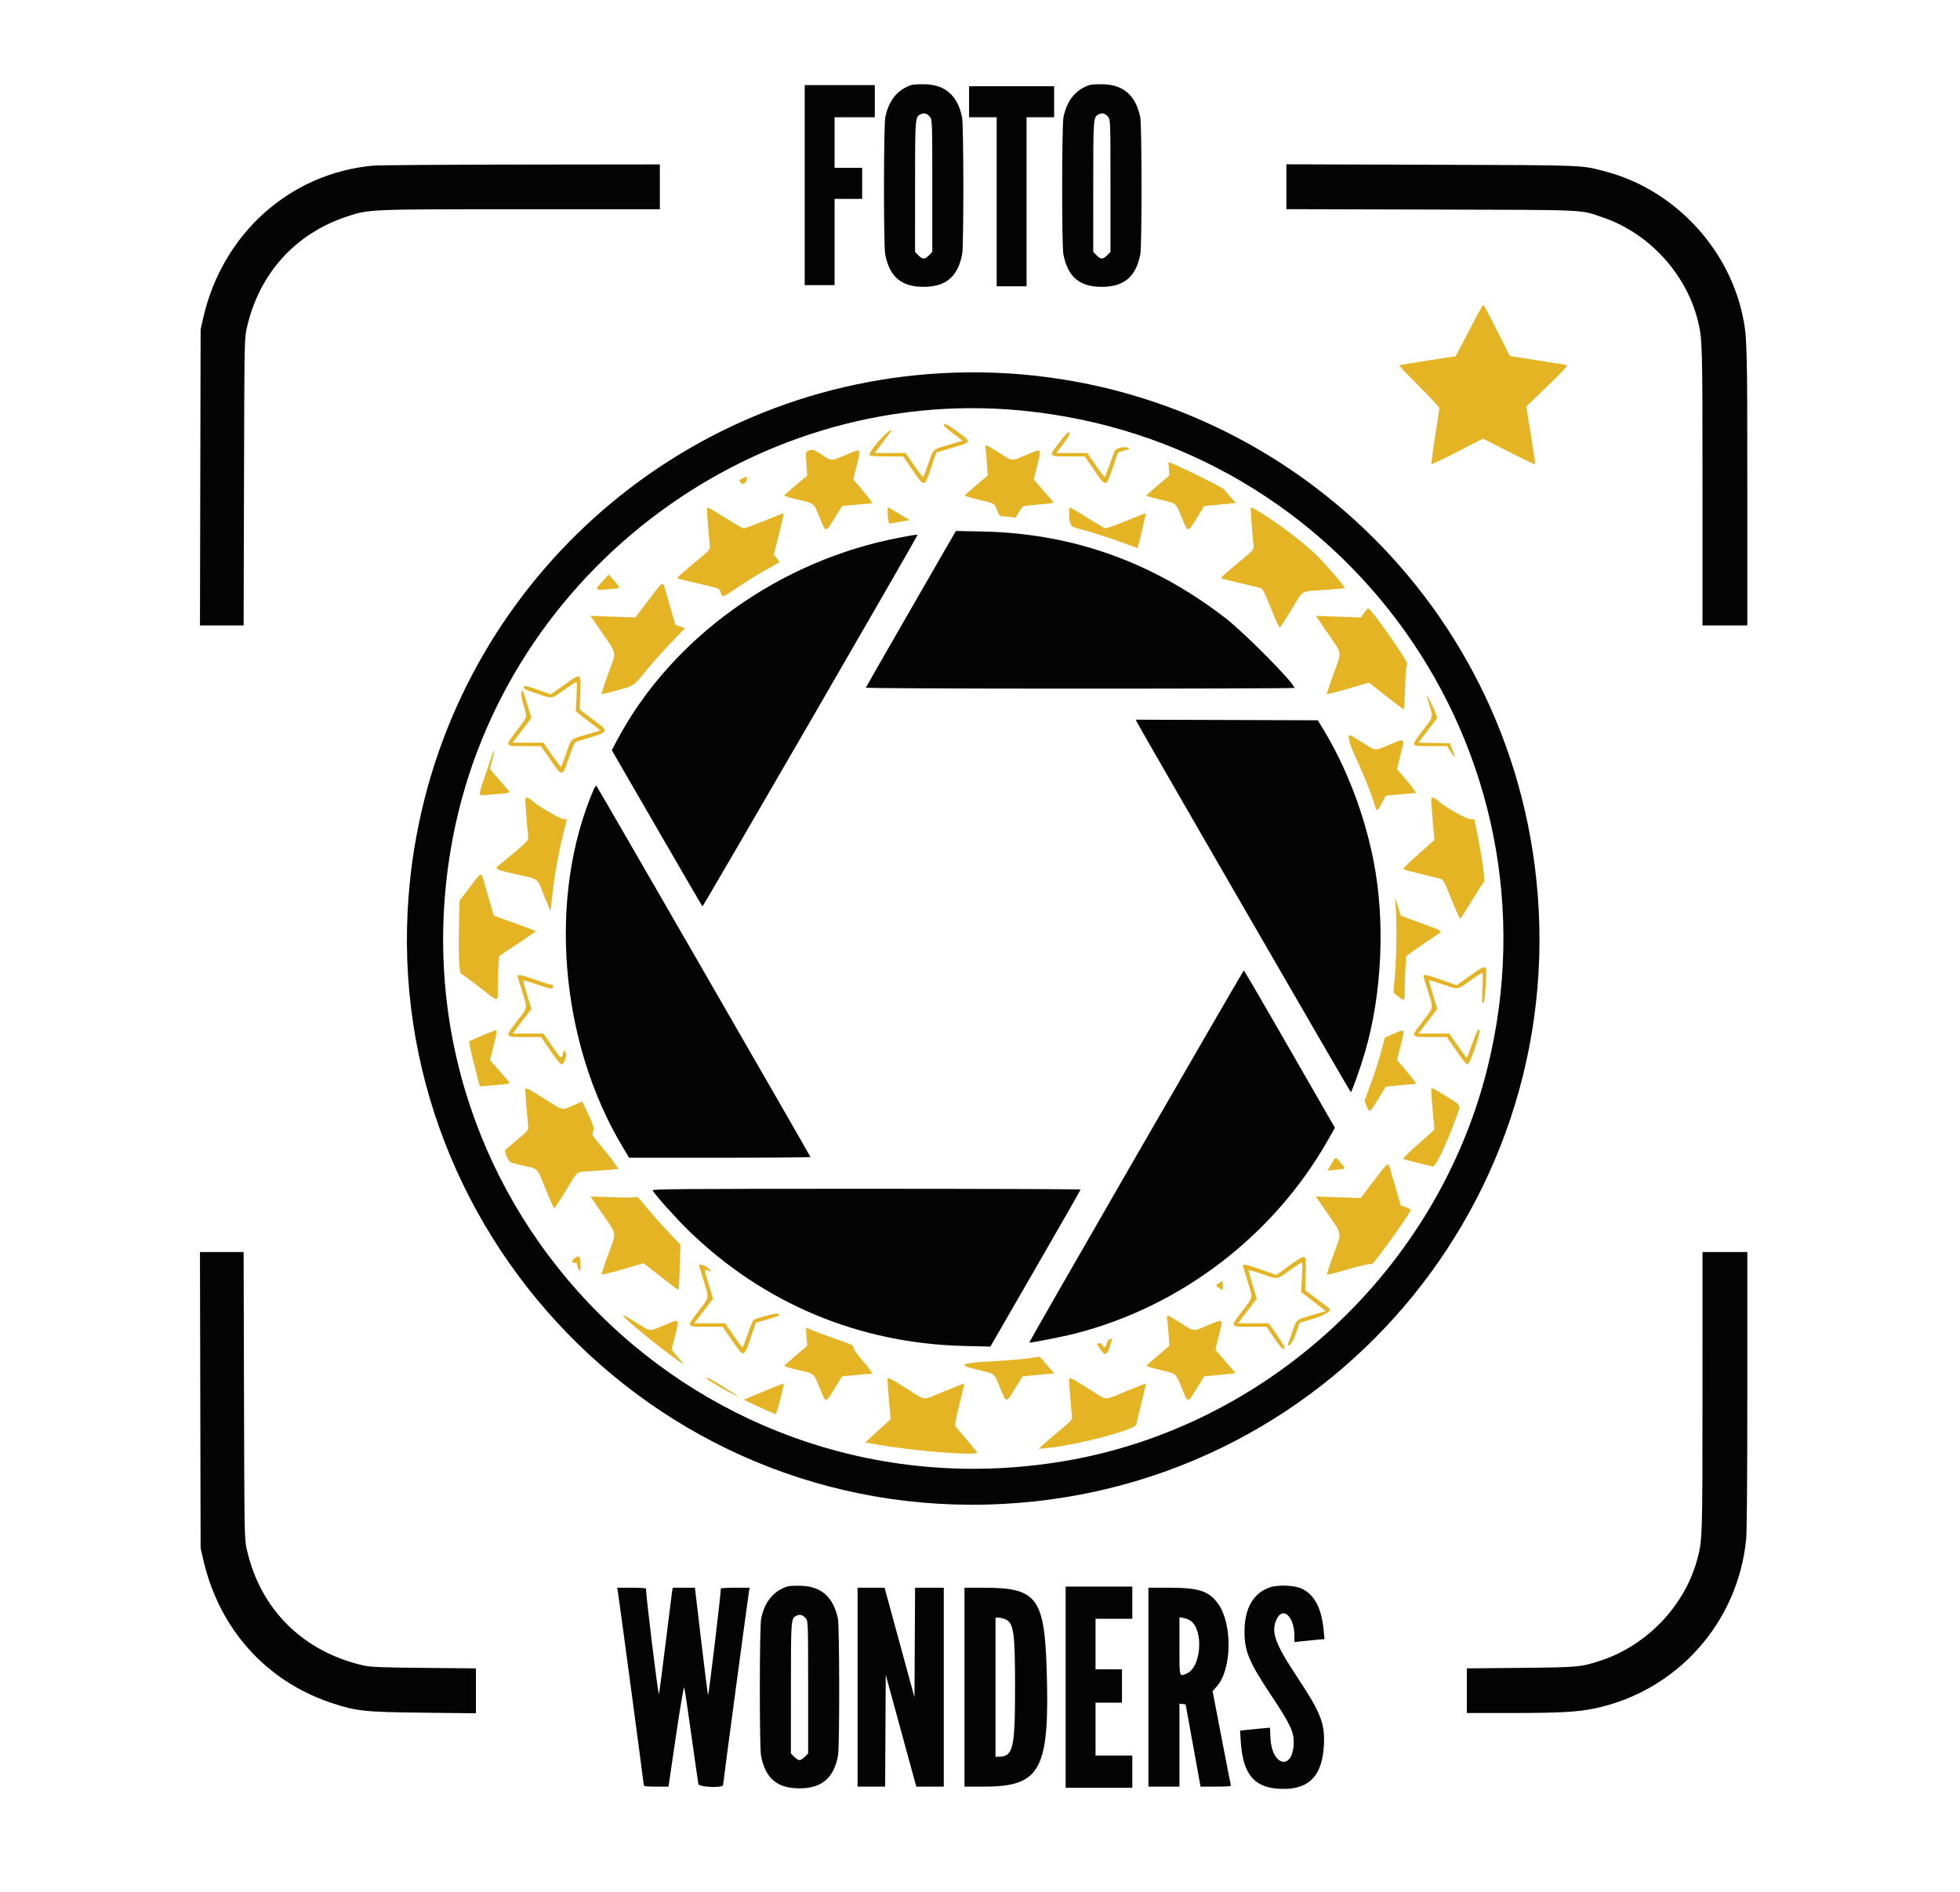 <svg xmlns="http://www.w3.org/2000/svg" xmlns:xlink="http://www.w3.org/1999/xlink" id="svg" width="400" height="386.158" viewBox="0, 0, 400,386.158"><g id="svgg"><path id="path0" d="M299.824 67.450 C 298.340 70.350,297.073 72.722,297.009 72.723 C 296.641 72.724,285.612 74.466,285.524 74.536 C 285.466 74.583,287.287 76.492,289.571 78.779 C 291.855 81.066,293.727 83.095,293.731 83.287 C 293.734 83.479,293.347 86.091,292.870 89.091 C 292.393 92.090,292.067 94.609,292.146 94.687 C 292.224 94.765,294.621 93.631,297.472 92.165 L 302.656 89.501 307.921 92.185 C 310.816 93.662,313.229 94.823,313.282 94.766 C 313.335 94.709,312.950 92.027,312.427 88.806 L 311.476 82.949 315.797 78.793 C 318.750 75.953,320.006 74.599,319.765 74.517 C 319.572 74.450,316.880 74.009,313.783 73.535 C 310.686 73.062,308.138 72.660,308.120 72.642 C 308.102 72.625,306.914 70.261,305.480 67.390 C 304.045 64.519,302.793 62.172,302.697 62.174 C 302.601 62.177,301.308 64.551,299.824 67.450 M192.610 86.774 C 192.610 86.887,193.469 87.644,194.519 88.456 L 196.428 89.933 193.584 90.781 C 190.193 91.793,190.538 91.467,189.415 94.720 C 188.914 96.171,188.438 97.359,188.358 97.359 C 188.277 97.360,187.446 96.252,186.510 94.897 L 184.809 92.434 181.663 92.434 L 178.517 92.434 180.293 90.088 C 181.270 88.798,182.020 87.742,181.959 87.742 C 181.089 87.742,177.109 92.306,177.470 92.891 C 177.566 93.045,178.878 93.138,180.969 93.138 L 184.315 93.138 186.256 95.966 C 188.680 99.499,188.633 99.505,190.005 95.494 L 191.085 92.337 194.358 91.365 C 198.342 90.182,198.309 90.266,195.595 88.226 C 193.577 86.710,192.610 86.239,192.610 86.774 M216.080 90.427 C 213.967 93.190,213.930 93.138,218.036 93.138 L 221.382 93.138 223.323 95.966 C 225.748 99.500,225.701 99.505,227.073 95.491 L 228.152 92.330 229.443 91.944 C 230.641 91.586,230.692 91.542,230.162 91.330 C 229.566 91.091,228.008 91.410,227.601 91.855 C 227.487 91.980,226.983 93.269,226.482 94.720 C 225.982 96.171,225.506 97.359,225.425 97.359 C 225.345 97.360,224.513 96.252,223.578 94.897 L 221.877 92.434 218.728 92.434 L 215.580 92.434 217.011 90.555 C 218.285 88.881,218.558 88.211,217.965 88.211 C 217.860 88.211,217.012 89.208,216.080 90.427 M201.144 91.672 C 201.216 92.155,201.342 93.561,201.424 94.794 L 201.574 97.037 199.262 98.990 C 197.991 100.065,196.920 101.019,196.884 101.112 C 196.847 101.204,198.061 101.571,199.582 101.929 C 203.031 102.739,202.971 102.705,203.489 104.144 C 203.823 105.074,204.029 105.338,204.422 105.339 C 204.700 105.340,205.455 105.404,206.100 105.480 L 207.273 105.620 207.977 104.437 C 208.675 103.263,208.691 103.254,210.088 103.124 C 215.543 102.618,215.206 102.687,214.732 102.170 C 214.496 101.912,213.553 100.830,212.637 99.766 L 210.971 97.832 211.693 94.908 C 212.573 91.342,212.702 91.464,209.491 92.811 C 206.260 94.166,206.819 94.212,203.840 92.350 C 200.916 90.524,200.977 90.539,201.144 91.672 M164.958 91.982 C 164.407 92.203,164.403 92.229,164.567 94.625 L 164.732 97.045 162.424 98.994 C 161.156 100.066,160.087 101.019,160.051 101.112 C 160.014 101.204,161.228 101.571,162.749 101.928 C 166.300 102.761,165.985 102.504,167.263 105.598 C 168.589 108.804,168.433 108.797,170.323 105.737 L 171.848 103.268 173.138 103.134 C 173.848 103.061,175.241 102.934,176.234 102.852 L 178.041 102.704 177.647 102.085 C 177.431 101.745,176.553 100.648,175.696 99.649 L 174.138 97.832 174.860 94.908 C 175.740 91.342,175.869 91.464,172.658 92.811 C 169.477 94.146,169.886 94.145,167.753 92.818 C 165.892 91.661,165.817 91.638,164.958 91.982 M238.544 95.673 L 238.642 97.036 236.330 98.990 C 235.058 100.065,233.988 101.019,233.951 101.112 C 233.914 101.204,235.128 101.571,236.649 101.928 C 240.198 102.760,239.887 102.510,241.144 105.550 C 242.484 108.793,242.342 108.783,244.203 105.766 L 245.748 103.262 247.155 103.128 C 247.930 103.054,249.390 102.914,250.401 102.816 L 252.240 102.639 251.055 101.349 C 250.403 100.639,249.866 99.980,249.862 99.884 C 249.849 99.611,239.052 94.311,238.508 94.311 C 238.474 94.311,238.489 94.924,238.544 95.673 M151.672 97.528 C 150.733 98.013,150.741 98.002,151.080 98.411 C 151.527 98.949,152.007 98.842,152.272 98.146 C 152.610 97.256,152.472 97.114,151.672 97.528 M144.282 104.057 C 144.282 104.663,144.666 109.552,144.848 111.267 C 144.941 112.142,144.908 112.182,142.345 114.317 C 138.272 117.710,138.015 117.957,138.416 118.091 C 138.610 118.155,140.194 118.537,141.935 118.939 C 147.043 120.119,146.794 120.022,147.098 120.943 C 147.449 122.007,147.304 122.052,150.525 119.869 C 152.059 118.828,154.370 117.387,155.660 116.666 C 156.950 115.944,158.251 115.205,158.550 115.022 L 159.093 114.690 158.508 113.923 L 157.923 113.156 158.971 108.983 C 159.548 106.687,159.987 104.777,159.947 104.737 C 159.907 104.697,158.092 105.401,155.913 106.302 C 153.735 107.204,151.799 107.882,151.611 107.810 C 151.423 107.738,149.935 106.851,148.303 105.840 C 144.108 103.240,144.282 103.316,144.282 104.057 M181.142 104.561 C 181.157 105.181,181.237 105.953,181.318 106.276 L 181.466 106.862 183.577 106.502 L 185.688 106.143 183.577 104.882 C 182.416 104.189,181.387 103.579,181.290 103.527 C 181.194 103.475,181.127 103.940,181.142 104.561 M218.184 104.215 C 218.191 106.801,218.420 107.433,219.446 107.691 C 221.984 108.329,226.336 109.702,229.087 110.733 C 230.762 111.361,232.145 111.855,232.160 111.832 C 232.272 111.655,233.902 104.792,233.846 104.736 C 233.807 104.696,231.992 105.401,229.814 106.302 C 227.635 107.204,225.699 107.882,225.511 107.810 C 225.323 107.738,223.835 106.851,222.204 105.840 C 217.925 103.188,218.181 103.292,218.184 104.215 M255.249 104.051 C 255.249 104.662,255.633 109.545,255.816 111.267 C 255.909 112.142,255.876 112.182,253.313 114.317 C 249.240 117.710,248.983 117.957,249.384 118.091 C 249.578 118.155,251.161 118.537,252.903 118.939 C 254.645 119.342,256.445 119.769,256.903 119.890 C 257.720 120.106,257.764 120.181,259.353 124.102 C 260.243 126.297,261.048 128.094,261.140 128.094 C 261.233 128.094,262.289 126.484,263.487 124.516 C 266.118 120.194,265.237 120.737,270.193 120.388 C 272.480 120.228,274.395 120.052,274.449 119.999 C 274.616 119.832,270.069 114.578,268.428 113.043 C 264.935 109.774,258.890 105.350,255.425 103.525 C 255.328 103.474,255.249 103.711,255.249 104.051 M122.852 118.730 C 121.295 120.451,121.303 120.460,124.243 120.239 C 126.816 120.046,126.766 120.127,125.326 118.500 L 124.206 117.235 122.852 118.730 M132.335 122.482 L 129.656 125.998 125.081 125.836 L 120.506 125.673 123.009 129.331 C 125.964 133.646,125.848 132.762,124.086 137.593 C 123.300 139.744,122.711 141.558,122.776 141.623 C 122.841 141.688,124.302 141.342,126.022 140.854 C 129.527 139.859,129.256 140.054,132.234 136.400 C 133.285 135.110,135.414 132.734,136.966 131.119 L 139.786 128.184 138.811 127.845 L 137.836 127.507 137.054 124.809 C 136.623 123.326,136.063 121.399,135.809 120.528 C 135.221 118.514,135.462 118.379,132.335 122.482 M278.395 125.058 L 277.728 126.000 273.135 125.836 L 268.541 125.673 271.045 129.331 C 273.999 133.646,273.884 132.762,272.121 137.593 C 271.336 139.744,270.749 141.560,270.816 141.628 C 270.884 141.695,272.837 141.199,275.156 140.525 L 279.372 139.299 282.853 142.021 C 284.768 143.519,286.397 144.745,286.474 144.747 C 286.550 144.749,286.677 142.728,286.756 140.255 C 286.860 136.997,286.982 135.708,287.199 135.575 C 287.640 135.302,279.826 124.140,279.179 124.119 C 279.114 124.117,278.762 124.540,278.395 125.058 M115.029 139.831 L 112.404 141.697 109.769 140.753 C 107.741 140.027,107.091 139.878,106.949 140.108 C 106.688 140.530,106.803 140.592,109.615 141.548 C 112.804 142.633,112.429 142.686,115.158 140.762 C 116.440 139.859,117.565 139.120,117.660 139.120 C 117.754 139.120,117.756 140.479,117.664 142.140 L 117.498 145.159 120.012 147.106 L 122.526 149.053 119.683 149.902 C 116.293 150.913,116.637 150.587,115.515 153.840 C 115.014 155.291,114.538 156.479,114.458 156.480 C 114.377 156.480,113.546 155.372,112.610 154.018 L 110.909 151.554 107.757 151.554 L 104.605 151.554 106.526 149.042 L 108.446 146.531 107.675 143.940 C 106.709 140.695,106.595 140.459,106.391 141.273 C 106.292 141.669,106.455 142.618,106.842 143.885 C 107.635 146.484,107.737 146.105,105.434 149.125 C 102.969 152.358,102.916 152.258,107.069 152.258 L 110.415 152.258 112.355 155.086 C 114.779 158.619,114.733 158.624,116.105 154.619 C 117.036 151.900,117.266 151.442,117.771 151.290 C 124.717 149.201,124.528 149.466,120.977 146.799 L 118.328 144.809 118.431 141.378 C 118.557 137.176,118.683 137.234,115.029 139.831 M291.146 141.935 C 291.145 142.000,291.406 142.897,291.727 143.930 C 292.503 146.429,292.585 146.130,290.302 149.125 C 287.836 152.359,287.782 152.258,291.954 152.258 L 295.318 152.258 296.070 153.431 C 297.052 154.961,297.117 154.911,296.454 153.138 L 295.906 151.672 292.695 151.606 L 289.483 151.541 291.394 149.042 L 293.304 146.544 293.027 145.619 C 292.786 144.815,291.154 141.617,291.146 141.935 M275.325 150.998 C 275.414 151.595,276.092 153.364,276.830 154.928 C 278.230 157.893,279.773 161.738,280.489 164.047 C 281.009 165.725,281.022 165.724,282.003 163.888 L 282.809 162.379 284.103 162.250 C 284.814 162.179,286.209 162.054,287.202 161.972 L 289.008 161.824 288.615 161.205 C 288.399 160.865,287.521 159.769,286.664 158.769 L 285.106 156.952 285.827 154.028 C 286.708 150.462,286.836 150.585,283.625 151.932 C 280.395 153.287,280.954 153.332,277.975 151.471 C 275.005 149.616,275.120 149.636,275.325 150.998 M100.575 153.598 C 100.504 153.829,99.857 155.745,99.138 157.855 C 97.475 162.735,97.432 162.372,99.648 162.196 C 104.121 161.841,104.243 161.814,103.764 161.290 C 103.528 161.032,102.583 159.948,101.664 158.880 L 99.992 156.939 100.448 155.158 C 100.843 153.617,100.941 152.413,100.575 153.598 M107.214 163.294 C 107.214 163.991,107.582 168.756,107.780 170.618 C 107.880 171.559,107.713 171.728,102.180 176.274 C 100.799 177.409,100.694 177.340,105.392 178.420 C 110.177 179.520,109.496 178.997,111.034 182.755 L 112.329 185.921 112.467 184.867 C 112.543 184.287,112.720 182.757,112.860 181.466 C 113.206 178.293,114.120 173.358,114.964 170.112 C 115.797 166.910,115.792 166.997,115.132 167.159 C 114.631 167.283,110.052 164.678,108.739 163.522 C 107.646 162.559,107.214 162.495,107.214 163.294 M292.095 163.452 C 292.102 163.941,292.248 165.924,292.421 167.859 L 292.734 171.378 291.982 172.082 C 291.569 172.469,290.099 173.780,288.715 174.994 C 287.332 176.209,286.283 177.276,286.385 177.364 C 286.486 177.453,287.994 177.864,289.736 178.278 C 291.478 178.692,293.278 179.128,293.736 179.248 C 294.554 179.461,294.596 179.533,296.186 183.457 C 297.076 185.652,297.880 187.449,297.973 187.449 C 298.066 187.449,299.123 185.839,300.322 183.871 C 301.522 181.903,302.631 180.188,302.787 180.059 C 303.126 179.780,302.557 175.406,301.520 170.323 L 300.875 167.155 300.056 167.155 C 299.283 167.155,295.001 164.741,293.607 163.520 C 292.444 162.500,292.081 162.484,292.095 163.452 M95.867 181.049 L 93.787 183.775 93.664 189.190 C 93.536 194.821,93.719 198.710,94.112 198.710 C 94.238 198.710,95.891 199.922,97.786 201.404 C 101.938 204.651,101.584 204.625,101.584 201.678 C 101.584 200.343,101.652 198.311,101.735 197.162 L 101.886 195.073 105.601 192.610 C 107.644 191.255,109.318 190.091,109.321 190.024 C 109.323 189.957,107.400 189.216,105.047 188.377 L 100.768 186.853 99.986 184.159 C 99.556 182.678,98.996 180.754,98.741 179.883 C 98.161 177.893,98.327 177.825,95.867 181.049 M284.686 183.578 C 285.174 187.298,285.053 196.269,284.445 201.525 C 284.326 202.551,284.351 202.602,285.351 203.343 C 286.734 204.368,286.686 204.427,286.686 201.678 C 286.686 200.343,286.753 198.310,286.835 197.161 L 286.983 195.071 289.708 193.167 C 291.208 192.120,292.829 191.012,293.311 190.705 C 294.492 189.953,294.701 190.101,290.028 188.380 L 285.867 186.849 285.215 184.744 C 284.836 183.520,284.615 183.032,284.686 183.578 M299.900 199.184 L 297.278 201.048 294.313 199.996 C 291.034 198.833,290.342 198.716,290.527 199.355 C 290.592 199.581,291.021 200.987,291.481 202.480 C 292.542 205.926,292.643 205.408,290.302 208.479 C 287.837 211.713,287.784 211.613,291.937 211.613 L 295.283 211.613 297.223 214.441 C 298.508 216.314,299.288 217.245,299.532 217.198 C 299.928 217.121,301.935 211.507,301.935 210.477 C 301.935 209.373,301.360 210.369,300.411 213.119 C 299.894 214.613,299.406 215.836,299.326 215.836 C 299.245 215.836,298.414 214.727,297.478 213.372 L 295.777 210.909 292.625 210.909 L 289.473 210.909 291.393 208.399 L 293.312 205.888 292.462 203.061 C 291.994 201.507,291.611 200.159,291.612 200.068 C 291.612 199.976,292.826 200.319,294.308 200.830 C 297.697 201.998,297.285 202.050,300.026 200.117 C 301.308 199.214,302.433 198.475,302.528 198.475 C 302.622 198.475,302.624 199.836,302.532 201.499 C 302.429 203.361,302.451 204.576,302.590 204.661 C 302.894 204.849,303.082 203.595,303.263 200.176 C 303.452 196.606,303.504 196.622,299.900 199.184 M105.659 199.355 C 105.724 199.581,106.153 200.987,106.613 202.480 C 107.674 205.926,107.775 205.408,105.434 208.479 C 102.969 211.713,102.916 211.613,107.069 211.613 L 110.415 211.613 112.355 214.441 C 113.632 216.302,114.421 217.245,114.661 217.198 C 115.110 217.110,115.671 215.577,115.497 214.913 C 115.315 214.217,115.018 214.316,114.839 215.132 C 114.610 216.174,114.466 216.061,112.610 213.372 L 110.909 210.909 107.757 210.909 L 104.605 210.909 106.524 208.399 L 108.444 205.888 107.594 203.061 C 107.126 201.507,106.743 200.159,106.744 200.068 C 106.744 199.976,107.958 200.319,109.440 200.830 C 112.541 201.899,112.845 201.939,112.845 201.276 C 112.845 201.011,112.750 200.852,112.634 200.923 C 112.519 200.995,111.087 200.579,109.452 199.999 C 106.166 198.833,105.474 198.716,105.659 199.355 M98.416 211.309 C 96.997 211.905,95.797 212.423,95.749 212.461 C 95.630 212.555,96.264 215.392,97.171 218.820 L 97.929 221.687 99.698 221.546 C 104.112 221.197,104.242 221.168,103.764 220.645 C 103.528 220.387,102.583 219.303,101.665 218.236 L 99.994 216.297 100.667 213.662 C 101.365 210.925,101.471 210.199,101.173 210.215 C 101.076 210.220,99.836 210.712,98.416 211.309 M284.362 210.978 L 282.625 211.737 282.070 213.845 C 281.388 216.436,280.579 218.939,279.376 222.187 L 278.456 224.668 278.933 225.780 C 279.521 227.152,279.477 227.182,281.310 224.194 L 282.815 221.740 284.106 221.608 C 284.815 221.535,286.209 221.409,287.202 221.327 L 289.008 221.179 288.615 220.560 C 288.399 220.220,287.519 219.121,286.659 218.119 L 285.097 216.297 285.769 213.662 C 286.774 209.720,286.861 209.886,284.362 210.978 M107.214 222.534 C 107.214 223.136,107.598 228.020,107.780 229.735 C 107.871 230.591,107.816 230.661,105.608 232.528 C 104.362 233.582,103.252 234.523,103.140 234.621 C 102.819 234.902,103.721 236.974,104.264 237.204 C 104.532 237.317,105.490 237.574,106.393 237.775 C 110.016 238.581,109.490 238.068,111.318 242.577 C 112.208 244.773,113.012 246.569,113.105 246.569 C 113.198 246.569,114.254 244.959,115.452 242.991 C 118.054 238.717,117.475 239.164,120.662 238.975 C 122.104 238.890,123.937 238.755,124.734 238.675 L 126.183 238.531 125.565 237.565 C 125.224 237.033,124.203 235.705,123.294 234.613 C 120.635 231.418,120.813 231.721,121.066 230.804 C 121.269 230.067,121.168 229.724,120.060 227.383 L 118.827 224.781 116.950 225.576 C 114.556 226.589,115.050 226.687,111.556 224.499 C 107.221 221.784,107.214 221.781,107.214 222.534 M292.095 222.690 C 292.102 223.114,292.248 225.044,292.421 226.979 L 292.734 230.499 291.982 231.202 C 291.569 231.589,290.099 232.900,288.715 234.115 C 287.332 235.329,286.283 236.395,286.385 236.482 C 286.486 236.570,287.783 236.929,289.267 237.281 C 290.751 237.633,292.145 237.973,292.366 238.035 C 292.952 238.201,295.134 233.666,297.167 228.055 C 298.144 225.357,298.258 225.633,295.454 223.899 C 291.935 221.723,292.080 221.775,292.095 222.690 M272.242 236.657 C 272.107 236.883,271.751 237.471,271.452 237.964 L 270.908 238.861 272.639 238.696 C 274.781 238.492,274.708 238.590,273.664 237.315 C 272.684 236.119,272.590 236.076,272.242 236.657 M280.371 240.957 L 277.691 244.473 273.116 244.311 L 268.541 244.148 271.045 247.806 C 273.999 252.122,273.884 251.237,272.121 256.068 C 271.336 258.219,270.749 260.036,270.818 260.104 C 270.886 260.172,272.810 259.683,275.094 259.017 C 277.377 258.350,279.411 257.869,279.613 257.946 C 279.838 258.033,280.147 257.878,280.408 257.548 C 283.372 253.808,287.859 247.410,287.859 246.925 C 287.859 246.786,287.412 246.517,286.865 246.327 L 285.872 245.982 285.089 243.284 C 284.659 241.801,284.098 239.874,283.844 239.003 C 283.256 236.989,283.497 236.854,280.371 240.957 M129.850 244.229 C 129.746 244.396,128.223 244.422,125.102 244.311 L 120.506 244.148 123.009 247.806 C 125.964 252.122,125.848 251.237,124.086 256.068 C 123.300 258.219,122.713 260.035,122.781 260.103 C 122.849 260.170,124.802 259.674,127.121 259.000 L 131.337 257.774 134.818 260.496 C 136.733 261.994,138.362 263.220,138.438 263.222 C 138.514 263.224,138.644 261.149,138.725 258.611 L 138.874 253.997 137.062 252.097 C 134.937 249.870,132.606 247.233,131.085 245.335 C 130.481 244.582,129.934 244.092,129.850 244.229 M117.120 256.844 C 116.548 257.284,116.800 257.918,117.448 257.669 C 117.665 257.586,117.774 257.726,117.779 258.098 C 117.783 258.402,117.941 258.856,118.131 259.106 C 118.445 259.521,118.475 259.423,118.475 257.992 C 118.475 256.257,118.193 256.018,117.120 256.844 M263.067 258.304 L 260.445 260.168 257.480 259.116 C 254.201 257.953,253.510 257.836,253.694 258.475 C 253.759 258.701,254.188 260.107,254.648 261.600 C 255.709 265.046,255.811 264.529,253.469 267.600 C 251.004 270.833,250.951 270.733,255.105 270.733 L 258.451 270.733 260.062 273.084 C 261.520 275.212,262.213 275.827,262.145 274.931 C 262.132 274.751,261.404 273.575,260.529 272.317 L 258.938 270.029 255.789 270.029 L 252.640 270.029 254.560 267.519 L 256.480 265.008 255.629 262.182 C 255.161 260.627,254.779 259.280,254.779 259.188 C 254.780 259.096,255.993 259.439,257.475 259.950 C 260.864 261.119,260.452 261.170,263.193 259.238 C 264.475 258.334,265.600 257.595,265.695 257.595 C 265.789 257.595,265.792 258.954,265.700 260.615 L 265.533 263.634 268.047 265.581 L 270.562 267.528 267.718 268.377 C 264.353 269.381,264.680 269.084,263.613 272.100 C 262.602 274.958,262.619 274.844,263.278 274.383 C 263.605 274.154,264.065 273.255,264.510 271.977 L 265.220 269.936 267.783 269.173 C 270.333 268.415,271.841 267.493,271.311 267.017 C 271.187 266.906,270.023 266.018,268.724 265.045 L 266.363 263.275 266.466 259.849 C 266.593 255.652,266.717 255.709,263.067 258.304 M142.726 258.475 C 142.791 258.701,143.221 260.107,143.680 261.600 C 144.741 265.046,144.843 264.529,142.501 267.600 C 140.036 270.833,139.984 270.733,144.136 270.733 L 147.482 270.733 149.423 273.561 C 151.847 277.095,151.801 277.101,153.172 273.084 L 154.252 269.922 156.657 269.227 C 159.054 268.533,159.401 268.333,158.683 268.057 C 158.320 267.918,154.269 268.985,153.783 269.347 C 153.654 269.443,153.126 270.745,152.610 272.239 C 152.094 273.733,151.606 274.956,151.525 274.956 C 151.444 274.956,150.613 273.848,149.677 272.493 L 147.976 270.029 144.824 270.029 L 141.672 270.029 143.592 267.519 L 145.512 265.008 144.661 262.182 C 143.649 258.818,143.660 258.957,144.414 259.243 C 145.361 259.603,145.377 259.522,144.507 258.778 C 143.581 257.986,142.534 257.808,142.726 258.475 M248.856 261.768 C 248.060 262.254,248.056 262.366,248.818 262.866 C 249.565 263.355,249.670 263.263,249.576 262.206 L 249.501 261.375 248.856 261.768 M127.408 268.761 C 128.392 269.947,135.656 275.795,138.886 278.003 C 139.794 278.623,139.770 278.583,138.022 276.541 L 137.070 275.429 137.792 272.504 C 138.673 268.937,138.801 269.060,135.590 270.407 C 132.360 271.762,132.919 271.807,129.939 269.946 C 127.383 268.349,126.865 268.106,127.408 268.761 M238.212 269.267 C 238.283 269.751,238.409 271.156,238.492 272.389 L 238.641 274.632 236.330 276.586 C 235.058 277.660,233.988 278.615,233.951 278.707 C 233.914 278.799,235.128 279.166,236.649 279.523 C 240.200 280.356,239.885 280.100,241.164 283.193 C 242.502 286.431,242.316 286.421,244.203 283.361 L 245.748 280.857 247.155 280.723 C 252.722 280.192,252.275 280.285,251.800 279.765 C 251.564 279.507,250.620 278.426,249.704 277.362 L 248.038 275.427 248.760 272.503 C 249.641 268.937,249.769 269.060,246.558 270.407 C 243.328 271.762,243.887 271.807,240.907 269.946 C 237.984 268.119,238.045 268.135,238.212 269.267 M164.599 272.796 L 164.751 274.623 162.434 276.581 C 161.160 277.658,160.087 278.615,160.051 278.707 C 160.014 278.799,161.228 279.166,162.749 279.523 C 166.300 280.356,165.985 280.100,167.263 283.193 C 168.602 286.431,168.415 286.420,170.303 283.364 L 171.848 280.863 173.138 280.729 C 173.848 280.656,175.241 280.529,176.234 280.447 L 178.041 280.299 177.647 279.680 C 177.431 279.340,176.557 278.248,175.704 277.254 C 174.808 276.209,174.162 275.240,174.174 274.958 C 174.191 274.536,173.745 274.316,170.909 273.340 C 169.103 272.719,166.947 271.931,166.118 271.589 C 165.289 271.248,164.574 270.968,164.529 270.968 C 164.484 270.968,164.515 271.790,164.599 272.796 M226.474 273.313 C 226.178 273.432,225.902 273.816,225.810 274.236 C 225.623 275.087,225.400 275.141,224.938 274.446 C 224.710 274.102,224.466 273.986,224.193 274.091 C 223.831 274.230,223.867 274.364,224.524 275.319 C 225.501 276.740,225.872 276.619,226.532 274.663 C 226.826 273.792,227.046 273.086,227.023 273.094 C 226.999 273.102,226.752 273.201,226.474 273.313 M209.736 277.194 C 208.639 277.358,205.525 277.617,202.815 277.768 C 195.865 278.155,195.228 278.502,199.589 279.525 C 203.130 280.355,202.820 280.104,204.081 283.157 C 205.421 286.398,205.269 286.388,207.136 283.361 L 208.680 280.857 210.088 280.723 C 210.862 280.649,212.316 280.509,213.318 280.412 L 215.140 280.235 214.304 279.296 C 213.843 278.780,213.196 278.015,212.864 277.595 C 212.532 277.176,212.142 276.847,211.996 276.864 C 211.850 276.881,210.833 277.029,209.736 277.194 M144.282 281.272 C 144.282 281.495,145.622 282.323,149.032 284.209 C 151.453 285.547,150.920 285.050,147.977 283.224 C 144.728 281.208,144.282 280.972,144.282 281.272 M181.127 281.812 C 181.134 282.235,181.282 284.164,181.456 286.100 L 181.773 289.619 180.450 290.792 C 179.723 291.437,178.558 292.501,177.862 293.156 L 176.596 294.347 179.526 294.859 C 186.714 296.115,199.413 297.104,199.413 296.407 C 199.413 296.335,198.498 295.200,197.379 293.885 C 196.260 292.571,195.210 291.335,195.046 291.140 C 194.800 290.847,194.934 290.042,195.800 286.594 C 196.379 284.290,196.820 282.372,196.780 282.332 C 196.740 282.292,194.937 282.991,192.774 283.886 C 188.047 285.842,189.064 285.879,185.456 283.619 C 181.003 280.830,181.112 280.875,181.127 281.812 M218.182 281.654 C 218.182 282.259,218.566 287.150,218.748 288.863 C 218.841 289.737,218.808 289.778,216.246 291.913 C 214.817 293.103,213.270 294.428,212.807 294.857 L 211.965 295.638 213.607 295.490 C 219.551 294.955,231.802 291.733,231.919 290.674 C 231.955 290.352,232.419 288.359,232.952 286.247 C 233.485 284.134,233.887 282.372,233.847 282.332 C 233.807 282.292,232.005 282.991,229.841 283.886 C 225.114 285.842,226.131 285.879,222.524 283.619 C 218.188 280.904,218.182 280.901,218.182 281.654 M155.890 283.907 C 153.699 284.813,151.876 285.584,151.840 285.620 C 151.761 285.697,158.073 288.563,158.321 288.563 C 158.488 288.563,160.076 282.461,159.943 282.328 C 159.905 282.290,158.081 283.001,155.890 283.907 " stroke="none" fill="#e4b424" fill-rule="evenodd"></path><path id="path1" d="M186.041 17.333 C 183.179 18.269,181.413 20.425,180.676 23.883 C 180.333 25.492,180.307 50.066,180.647 51.857 C 181.527 56.496,183.925 58.534,188.504 58.534 C 193.043 58.534,195.490 56.454,196.362 51.857 C 196.698 50.082,196.676 25.497,196.337 23.883 C 195.419 19.521,192.945 17.311,188.856 17.201 C 187.630 17.168,186.364 17.227,186.041 17.333 M222.405 17.333 C 219.543 18.269,217.777 20.425,217.039 23.883 C 216.696 25.492,216.671 50.066,217.011 51.857 C 217.890 56.496,220.288 58.534,224.868 58.534 C 229.407 58.534,231.854 56.454,232.725 51.857 C 233.062 50.082,233.040 25.497,232.700 23.883 C 231.783 19.521,229.308 17.311,225.220 17.201 C 223.994 17.168,222.727 17.227,222.405 17.333 M164.223 37.771 L 164.223 58.182 167.273 58.182 L 170.323 58.182 170.323 49.384 L 170.323 40.587 173.138 40.587 L 175.953 40.587 175.953 37.419 L 175.953 34.252 173.138 34.252 L 170.323 34.252 170.323 29.091 L 170.323 23.930 174.428 23.930 L 178.534 23.930 178.534 20.645 L 178.534 17.361 171.378 17.361 L 164.223 17.361 164.223 37.771 M197.771 20.762 L 197.771 23.930 200.587 23.930 L 203.402 23.930 203.402 41.173 L 203.402 58.416 206.452 58.416 L 209.501 58.416 209.501 41.173 L 209.501 23.930 212.317 23.930 L 215.132 23.930 215.132 20.762 L 215.132 17.595 206.452 17.595 L 197.771 17.595 197.771 20.762 M189.800 23.873 C 190.250 24.444,190.264 24.872,190.264 37.938 L 190.264 51.414 189.578 52.100 C 188.716 52.962,188.293 52.962,187.431 52.100 L 186.745 51.414 186.748 38.083 C 186.752 23.899,186.753 23.880,187.884 23.316 C 188.595 22.962,189.228 23.146,189.800 23.873 M226.164 23.873 C 226.613 24.444,226.628 24.872,226.628 37.938 L 226.628 51.414 225.942 52.100 C 225.080 52.962,224.656 52.962,223.794 52.100 L 223.109 51.414 223.112 38.083 C 223.116 23.899,223.117 23.880,224.247 23.316 C 224.958 22.962,225.592 23.146,226.164 23.873 M76.219 33.794 C 59.200 35.310,45.385 47.674,41.470 64.893 L 40.942 67.214 40.875 97.419 L 40.809 127.625 45.264 127.625 L 49.719 127.625 49.797 98.358 C 49.876 69.098,49.876 69.090,50.397 66.805 C 52.892 55.862,60.220 47.710,70.696 44.224 C 75.325 42.683,74.973 42.698,106.364 42.698 L 134.663 42.698 134.663 38.123 L 134.663 33.548 106.452 33.581 C 90.935 33.599,77.331 33.695,76.219 33.794 M262.522 38.105 L 262.522 42.682 292.023 42.761 C 324.687 42.847,322.292 42.740,327.021 44.334 C 336.430 47.506,344.053 55.740,346.479 65.353 C 347.422 69.089,347.449 70.030,347.449 99.255 L 347.449 127.625 352.023 127.625 L 356.598 127.625 356.598 99.497 C 356.598 70.110,356.551 68.489,355.558 64.047 C 352.468 50.214,341.416 38.665,327.800 35.040 C 322.582 33.650,324.279 33.718,292.141 33.618 L 262.522 33.527 262.522 38.105 M191.906 76.172 C 137.936 79.265,93.360 119.420,84.593 172.840 C 72.855 244.366,129.226 308.984,201.642 307.015 C 270.400 305.144,322.078 244.665,313.186 176.472 C 305.360 116.456,252.454 72.702,191.906 76.172 M208.211 83.751 C 274.612 89.990,319.578 153.217,303.578 217.846 C 293.392 258.987,258.737 291.184,217.126 298.164 C 143.255 310.556,79.605 247.052,91.988 173.315 C 101.251 118.161,152.675 78.533,208.211 83.751 M185.924 124.231 C 180.891 132.967,176.739 140.207,176.696 140.321 C 176.651 140.440,195.216 140.528,220.391 140.528 C 244.466 140.528,264.164 140.460,264.164 140.378 C 264.164 139.421,254.074 129.204,250.088 126.125 C 235.288 114.692,218.881 108.838,200.587 108.462 L 195.073 108.348 185.924 124.231 M183.585 109.706 C 159.054 114.352,137.024 130.158,125.911 151.085 L 124.852 153.079 134.039 168.958 C 139.092 177.691,143.284 184.893,143.356 184.963 C 143.473 185.076,187.214 109.536,187.214 109.221 C 187.214 109.033,186.951 109.068,183.585 109.706 M232.193 147.656 C 233.242 149.661,275.557 222.859,275.671 222.866 C 275.871 222.878,277.667 217.813,278.599 214.611 C 282.064 202.698,282.723 187.894,280.329 175.718 C 278.455 166.183,274.865 156.774,270.081 148.856 L 268.946 146.979 250.361 146.919 L 231.776 146.859 232.193 147.656 M121.166 161.083 C 111.793 182.900,114.165 212.415,127.023 233.961 L 128.386 236.246 146.891 236.246 C 157.069 236.246,165.396 236.180,165.396 236.100 C 165.396 235.935,122.019 160.703,121.737 160.380 C 121.638 160.266,121.381 160.583,121.166 161.083 M231.851 235.946 C 219.821 256.804,210.013 273.904,210.056 273.947 C 210.194 274.085,216.568 272.844,219.355 272.136 C 240.996 266.644,260.006 252.089,271.068 232.544 L 272.433 230.132 269.296 224.680 C 267.570 221.681,263.413 214.457,260.059 208.626 C 256.704 202.795,253.906 198.024,253.842 198.024 C 253.777 198.024,243.881 215.089,231.851 235.946 M133.185 242.916 C 133.727 243.884,138.180 248.842,140.665 251.243 C 155.986 266.052,175.331 274.132,196.719 274.654 L 202.119 274.786 211.323 258.840 C 216.386 250.069,220.528 242.823,220.528 242.737 C 220.528 242.651,200.833 242.581,176.763 242.581 C 138.912 242.581,133.023 242.626,133.185 242.916 M40.875 285.689 L 40.942 315.894 41.470 318.216 C 44.671 332.294,54.228 343.008,67.561 347.466 C 72.710 349.187,74.251 349.353,86.393 349.491 L 97.126 349.613 97.126 345.030 L 97.126 340.448 86.510 340.346 C 77.569 340.261,75.617 340.181,74.135 339.842 C 61.832 337.022,53.160 328.423,50.397 316.304 C 49.876 314.018,49.876 314.010,49.797 284.751 L 49.719 255.484 45.264 255.484 L 40.809 255.484 40.875 285.689 M347.447 283.930 C 347.446 314.297,347.442 314.411,346.284 318.528 C 343.666 327.843,335.999 335.793,326.680 338.857 C 322.637 340.186,322.135 340.231,310.323 340.343 L 299.355 340.447 299.355 345.004 L 299.355 349.560 308.563 349.558 C 318.424 349.555,322.099 349.345,325.630 348.584 C 342.275 344.994,354.643 331.139,356.353 314.169 C 356.509 312.629,356.598 301.437,356.598 283.612 L 356.598 255.484 352.023 255.484 L 347.449 255.484 347.447 283.930 M160.704 323.726 C 157.842 324.662,156.076 326.818,155.338 330.275 C 154.995 331.885,154.970 356.459,155.310 358.250 C 156.189 362.889,158.588 364.927,163.167 364.927 C 167.706 364.927,170.153 362.847,171.025 358.250 C 171.361 356.475,171.339 331.890,171.000 330.275 C 170.082 325.914,167.607 323.704,163.519 323.594 C 162.293 323.561,161.026 323.620,160.704 323.726 M259.092 323.936 C 255.771 325.121,254.023 328.149,253.983 332.786 C 253.948 336.899,254.848 339.068,259.494 346.062 C 263.313 351.811,264.054 353.368,264.023 355.578 C 263.942 361.371,259.558 360.510,259.277 354.645 L 259.177 352.551 257.389 352.708 C 256.406 352.794,255.032 352.929,254.337 353.008 L 253.072 353.152 253.220 355.403 C 253.673 362.321,256.144 365.044,261.969 365.044 C 267.314 365.044,269.896 362.208,270.192 356.012 C 270.402 351.640,269.512 349.410,264.615 342.036 C 260.138 335.293,259.307 332.879,260.587 330.325 C 261.882 327.740,264.164 329.956,264.164 333.799 L 264.164 335.079 265.396 334.940 C 266.073 334.863,267.455 334.727,268.466 334.639 L 270.305 334.477 270.151 332.810 C 269.721 328.143,268.245 325.340,265.588 324.147 C 264.061 323.461,260.728 323.353,259.092 323.936 M217.478 344.282 L 217.478 364.809 224.282 364.809 L 231.085 364.809 231.085 361.525 L 231.085 358.240 227.331 358.240 L 223.578 358.240 223.578 352.845 L 223.578 347.449 226.276 347.449 L 228.974 347.449 228.974 344.047 L 228.974 340.645 226.276 340.645 L 223.578 340.645 223.578 335.484 L 223.578 330.323 227.331 330.323 L 231.085 330.323 231.085 327.038 L 231.085 323.754 224.282 323.754 L 217.478 323.754 217.478 344.282 M126.091 324.751 C 126.308 326.020,131.378 363.897,131.378 364.249 C 131.378 364.507,131.903 364.575,133.903 364.575 L 136.428 364.575 137.948 354.244 C 138.790 348.526,139.542 344.100,139.633 344.332 C 139.723 344.562,140.385 348.974,141.104 354.135 C 141.824 359.296,142.466 363.757,142.530 364.047 C 142.676 364.700,147.566 364.896,147.566 364.249 C 147.566 363.897,152.636 326.020,152.853 324.751 L 152.983 323.988 150.040 323.988 C 148.421 323.988,147.100 324.067,147.105 324.164 C 147.145 325.083,144.616 346.197,144.504 345.878 C 144.422 345.645,143.785 340.625,143.088 334.721 L 141.822 323.988 139.554 323.988 L 137.285 323.988 137.146 324.868 C 137.070 325.352,136.478 330.076,135.831 335.367 C 135.184 340.657,134.575 345.298,134.477 345.680 C 134.339 346.219,131.786 325.391,131.840 324.164 C 131.844 324.067,130.523 323.988,128.904 323.988 L 125.961 323.988 126.091 324.751 M175.015 344.282 L 175.015 364.575 177.828 364.575 L 180.641 364.575 180.702 353.171 L 180.762 341.767 183.637 352.291 C 185.219 358.079,186.622 363.211,186.757 363.695 L 187.002 364.575 189.806 364.575 L 192.610 364.575 192.610 344.282 L 192.610 323.988 189.680 323.988 L 186.749 323.988 186.688 335.173 L 186.628 346.357 183.578 335.174 L 180.528 323.992 177.771 323.990 L 175.015 323.988 175.015 344.282 M196.833 344.282 L 196.833 364.575 200.997 364.571 C 212.399 364.562,214.249 361.051,213.608 340.645 C 213.151 326.091,211.567 324.001,200.997 323.992 L 196.833 323.988 196.833 344.282 M234.370 344.282 L 234.370 364.575 237.537 364.575 L 240.704 364.575 240.704 356.113 L 240.704 347.652 241.336 347.726 L 241.969 347.801 243.489 356.188 L 245.008 364.575 248.150 364.575 C 251.032 364.575,251.283 364.541,251.174 364.164 C 251.109 363.938,250.249 359.557,249.262 354.427 L 247.469 345.101 248.368 344.079 C 251.374 340.664,251.547 331.556,248.684 327.396 C 246.831 324.702,244.736 323.988,238.685 323.988 L 234.370 323.988 234.370 344.282 M164.463 330.266 C 164.913 330.837,164.927 331.265,164.927 344.331 L 164.927 357.807 164.241 358.493 C 163.864 358.870,163.381 359.179,163.167 359.179 C 162.954 359.179,162.471 358.870,162.093 358.493 L 161.408 357.807 161.411 344.476 C 161.415 330.292,161.416 330.273,162.546 329.709 C 163.258 329.355,163.891 329.539,164.463 330.266 M205.128 330.411 C 206.883 331.144,207.152 332.988,207.152 344.282 C 207.152 356.886,206.772 358.475,203.761 358.475 L 203.167 358.475 203.167 344.282 L 203.167 330.088 203.761 330.088 C 204.088 330.088,204.703 330.233,205.128 330.411 M242.902 330.676 C 245.694 332.506,245.184 340.247,242.189 341.498 C 240.630 342.150,240.704 342.428,240.704 335.922 L 240.704 330.027 241.506 330.157 C 241.947 330.228,242.575 330.462,242.902 330.676 " stroke="none" fill="#040404" fill-rule="evenodd"></path><path id="path2" d="" stroke="none" fill="#b0b814" fill-rule="evenodd"></path><path id="path3" d="" stroke="none" fill="#3c6014" fill-rule="evenodd"></path><path id="path4" d="" stroke="none" fill="#400414" fill-rule="evenodd"></path></g></svg>